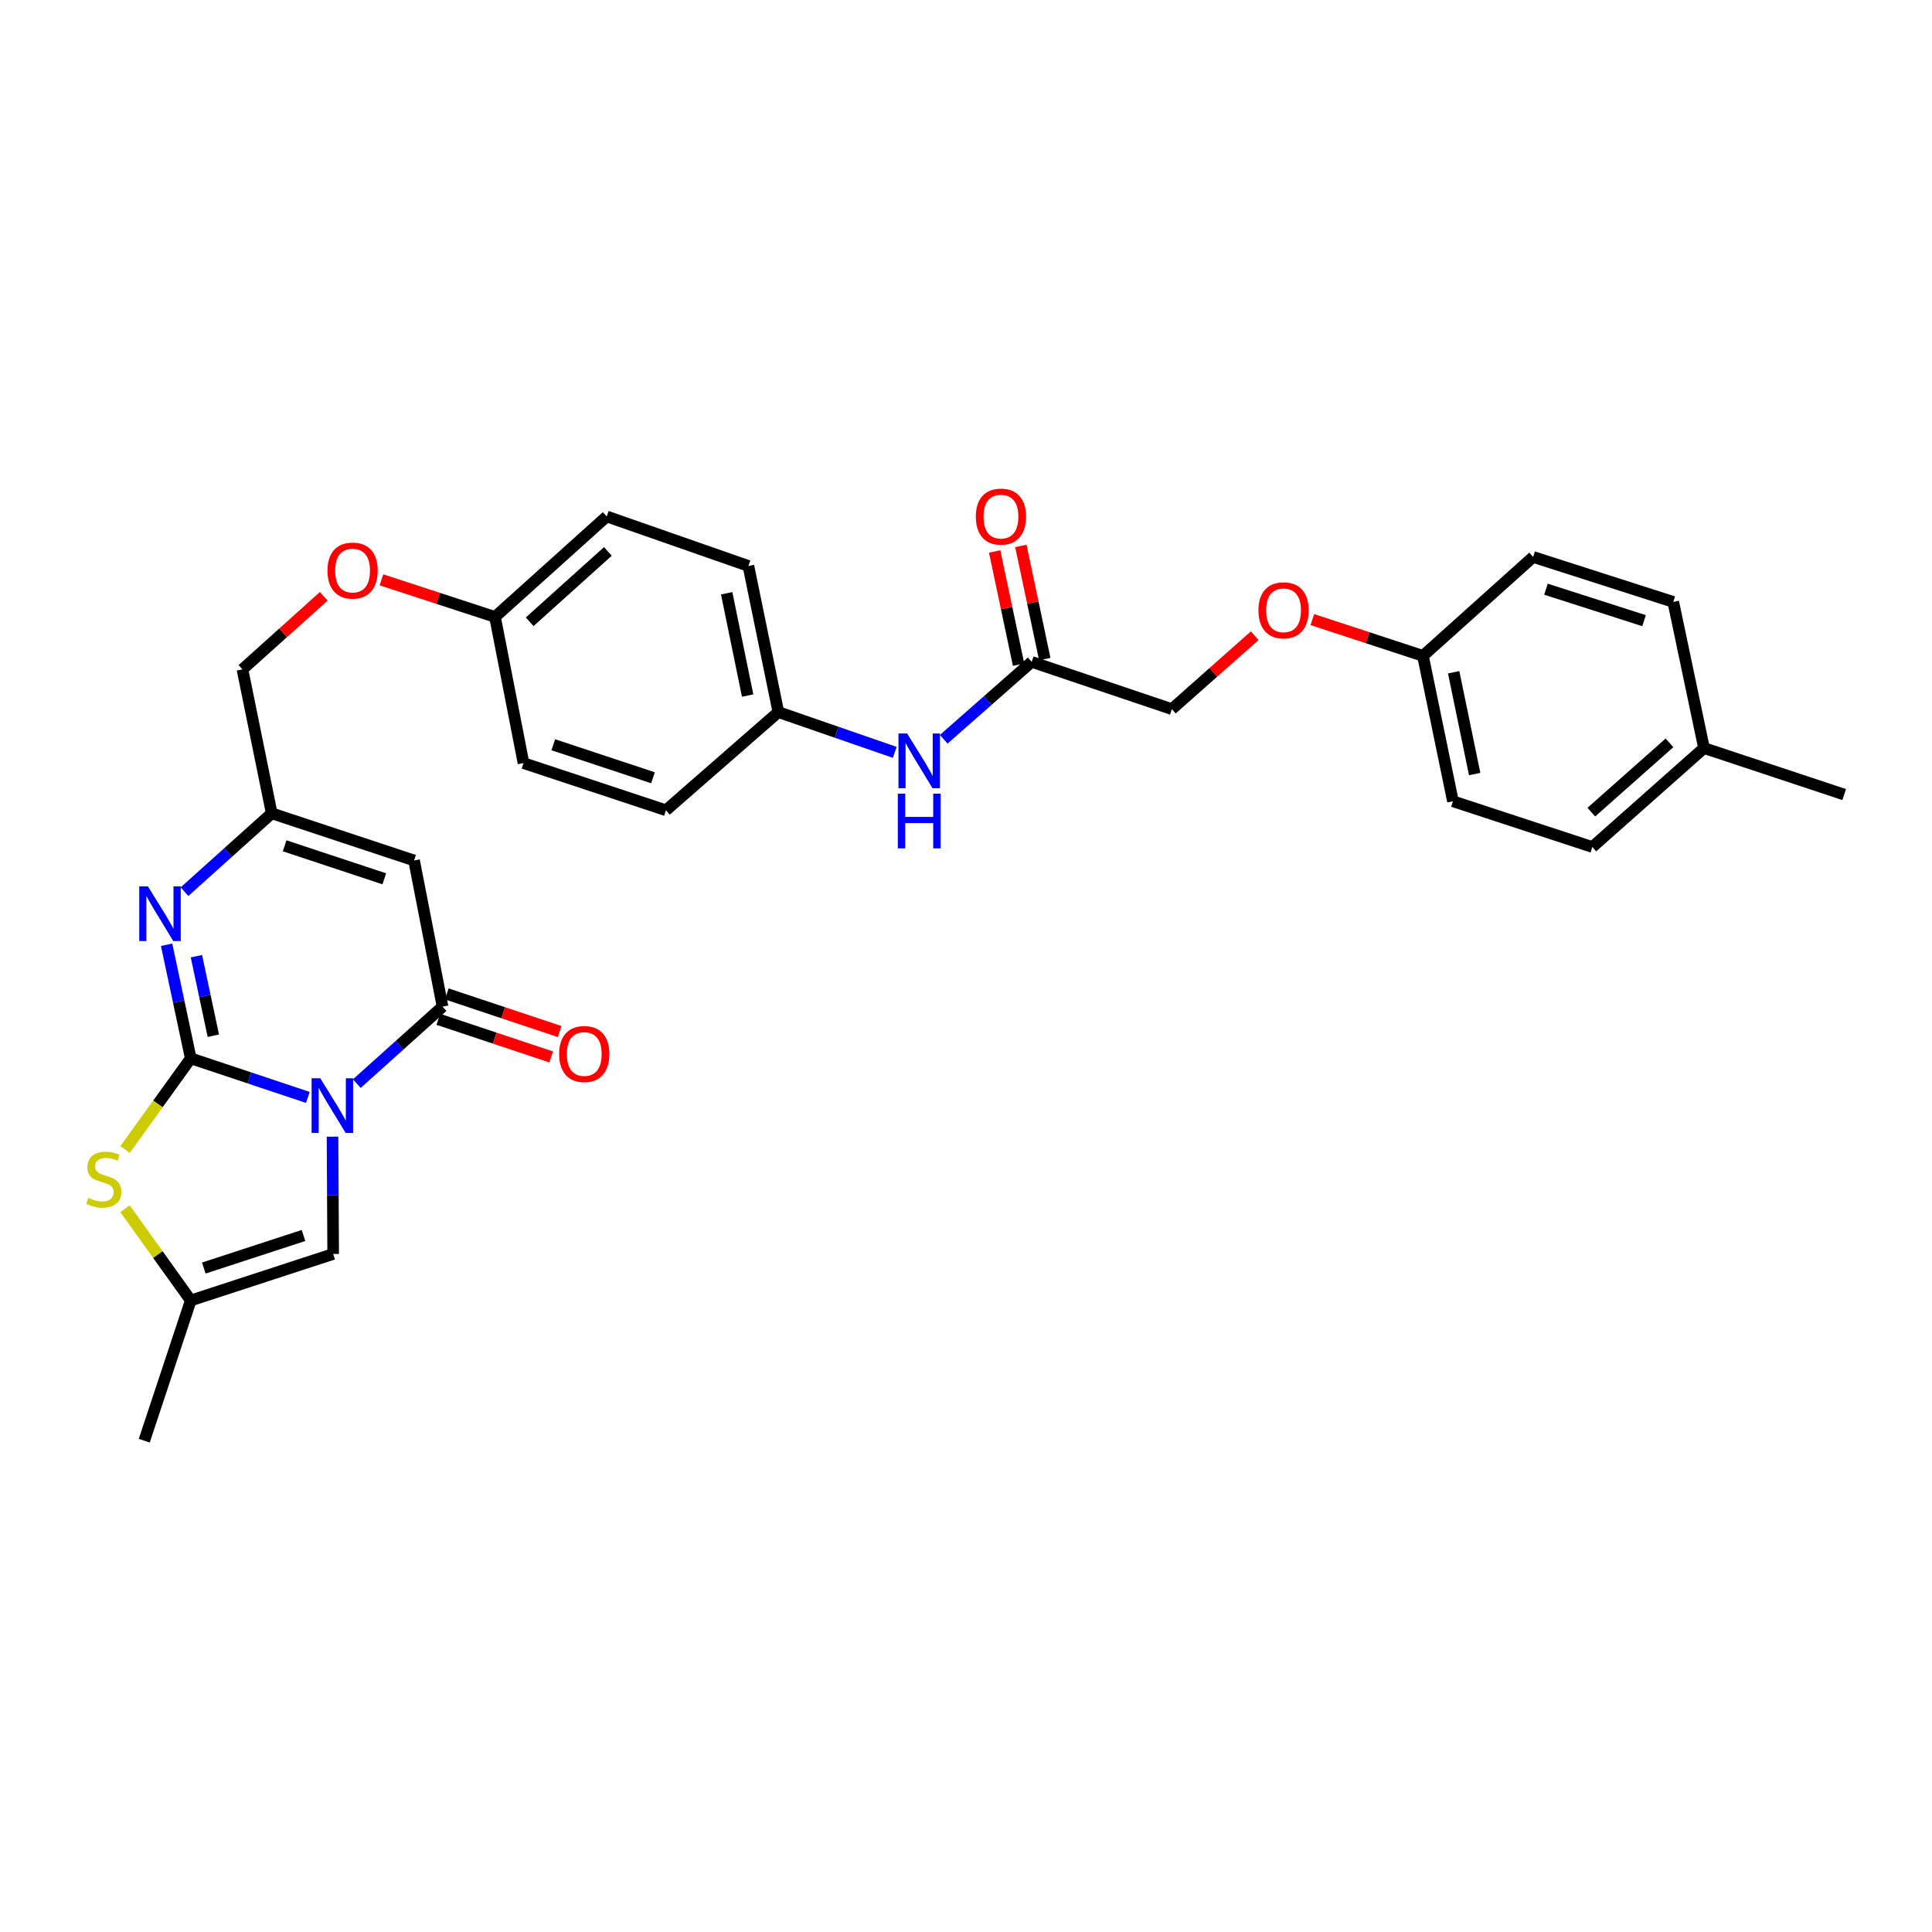 <?xml version='1.0' encoding='iso-8859-1'?>
<svg version='1.1' baseProfile='full'
              xmlns='http://www.w3.org/2000/svg'
                      xmlns:rdkit='http://www.rdkit.org/xml'
                      xmlns:xlink='http://www.w3.org/1999/xlink'
                  xml:space='preserve'
width='1000px' height='1000px' viewBox='0 0 1000 1000'>
<!-- END OF HEADER -->
<rect style='opacity:1.0;fill:#FFFFFF;stroke:none' width='1000' height='1000' x='0' y='0'> </rect>
<path class='bond-0' d='M 159.353,568.024 L 129.047,557.907' style='fill:none;fill-rule:evenodd;stroke:#0000FF;stroke-width:6px;stroke-linecap:butt;stroke-linejoin:miter;stroke-opacity:1' />
<path class='bond-0' d='M 129.047,557.907 L 98.74,547.79' style='fill:none;fill-rule:evenodd;stroke:#000000;stroke-width:6px;stroke-linecap:butt;stroke-linejoin:miter;stroke-opacity:1' />
<path class='bond-1' d='M 184.681,560.888 L 206.871,540.96' style='fill:none;fill-rule:evenodd;stroke:#0000FF;stroke-width:6px;stroke-linecap:butt;stroke-linejoin:miter;stroke-opacity:1' />
<path class='bond-1' d='M 206.871,540.96 L 229.062,521.031' style='fill:none;fill-rule:evenodd;stroke:#000000;stroke-width:6px;stroke-linecap:butt;stroke-linejoin:miter;stroke-opacity:1' />
<path class='bond-5' d='M 172.113,588.334 L 172.281,618.692' style='fill:none;fill-rule:evenodd;stroke:#0000FF;stroke-width:6px;stroke-linecap:butt;stroke-linejoin:miter;stroke-opacity:1' />
<path class='bond-5' d='M 172.281,618.692 L 172.448,649.05' style='fill:none;fill-rule:evenodd;stroke:#000000;stroke-width:6px;stroke-linecap:butt;stroke-linejoin:miter;stroke-opacity:1' />
<path class='bond-2' d='M 98.74,547.79 L 92.488,518.395' style='fill:none;fill-rule:evenodd;stroke:#000000;stroke-width:6px;stroke-linecap:butt;stroke-linejoin:miter;stroke-opacity:1' />
<path class='bond-2' d='M 92.488,518.395 L 86.235,489.001' style='fill:none;fill-rule:evenodd;stroke:#0000FF;stroke-width:6px;stroke-linecap:butt;stroke-linejoin:miter;stroke-opacity:1' />
<path class='bond-2' d='M 110.422,536.088 L 106.045,515.512' style='fill:none;fill-rule:evenodd;stroke:#000000;stroke-width:6px;stroke-linecap:butt;stroke-linejoin:miter;stroke-opacity:1' />
<path class='bond-2' d='M 106.045,515.512 L 101.668,494.935' style='fill:none;fill-rule:evenodd;stroke:#0000FF;stroke-width:6px;stroke-linecap:butt;stroke-linejoin:miter;stroke-opacity:1' />
<path class='bond-4' d='M 98.74,547.79 L 81.727,571.396' style='fill:none;fill-rule:evenodd;stroke:#000000;stroke-width:6px;stroke-linecap:butt;stroke-linejoin:miter;stroke-opacity:1' />
<path class='bond-4' d='M 81.727,571.396 L 64.714,595.001' style='fill:none;fill-rule:evenodd;stroke:#CCCC00;stroke-width:6px;stroke-linecap:butt;stroke-linejoin:miter;stroke-opacity:1' />
<path class='bond-3' d='M 229.062,521.031 L 214.323,445.375' style='fill:none;fill-rule:evenodd;stroke:#000000;stroke-width:6px;stroke-linecap:butt;stroke-linejoin:miter;stroke-opacity:1' />
<path class='bond-9' d='M 226.87,527.606 L 256.077,537.342' style='fill:none;fill-rule:evenodd;stroke:#000000;stroke-width:6px;stroke-linecap:butt;stroke-linejoin:miter;stroke-opacity:1' />
<path class='bond-9' d='M 256.077,537.342 L 285.283,547.077' style='fill:none;fill-rule:evenodd;stroke:#FF0000;stroke-width:6px;stroke-linecap:butt;stroke-linejoin:miter;stroke-opacity:1' />
<path class='bond-9' d='M 231.253,514.457 L 260.46,524.192' style='fill:none;fill-rule:evenodd;stroke:#000000;stroke-width:6px;stroke-linecap:butt;stroke-linejoin:miter;stroke-opacity:1' />
<path class='bond-9' d='M 260.46,524.192 L 289.666,533.928' style='fill:none;fill-rule:evenodd;stroke:#FF0000;stroke-width:6px;stroke-linecap:butt;stroke-linejoin:miter;stroke-opacity:1' />
<path class='bond-31' d='M 95.499,461.531 L 118.069,441.252' style='fill:none;fill-rule:evenodd;stroke:#0000FF;stroke-width:6px;stroke-linecap:butt;stroke-linejoin:miter;stroke-opacity:1' />
<path class='bond-31' d='M 118.069,441.252 L 140.638,420.973' style='fill:none;fill-rule:evenodd;stroke:#000000;stroke-width:6px;stroke-linecap:butt;stroke-linejoin:miter;stroke-opacity:1' />
<path class='bond-6' d='M 214.323,445.375 L 140.638,420.973' style='fill:none;fill-rule:evenodd;stroke:#000000;stroke-width:6px;stroke-linecap:butt;stroke-linejoin:miter;stroke-opacity:1' />
<path class='bond-6' d='M 198.913,454.873 L 147.333,437.791' style='fill:none;fill-rule:evenodd;stroke:#000000;stroke-width:6px;stroke-linecap:butt;stroke-linejoin:miter;stroke-opacity:1' />
<path class='bond-30' d='M 64.721,625.642 L 81.731,649.382' style='fill:none;fill-rule:evenodd;stroke:#CCCC00;stroke-width:6px;stroke-linecap:butt;stroke-linejoin:miter;stroke-opacity:1' />
<path class='bond-30' d='M 81.731,649.382 L 98.74,673.122' style='fill:none;fill-rule:evenodd;stroke:#000000;stroke-width:6px;stroke-linecap:butt;stroke-linejoin:miter;stroke-opacity:1' />
<path class='bond-7' d='M 172.448,649.05 L 98.74,673.122' style='fill:none;fill-rule:evenodd;stroke:#000000;stroke-width:6px;stroke-linecap:butt;stroke-linejoin:miter;stroke-opacity:1' />
<path class='bond-7' d='M 157.089,639.485 L 105.494,656.335' style='fill:none;fill-rule:evenodd;stroke:#000000;stroke-width:6px;stroke-linecap:butt;stroke-linejoin:miter;stroke-opacity:1' />
<path class='bond-12' d='M 140.638,420.973 L 125.491,346.471' style='fill:none;fill-rule:evenodd;stroke:#000000;stroke-width:6px;stroke-linecap:butt;stroke-linejoin:miter;stroke-opacity:1' />
<path class='bond-28' d='M 98.74,673.122 L 74.669,745.698' style='fill:none;fill-rule:evenodd;stroke:#000000;stroke-width:6px;stroke-linecap:butt;stroke-linejoin:miter;stroke-opacity:1' />
<path class='bond-8' d='M 533.997,342.583 L 511.232,362.616' style='fill:none;fill-rule:evenodd;stroke:#000000;stroke-width:6px;stroke-linecap:butt;stroke-linejoin:miter;stroke-opacity:1' />
<path class='bond-8' d='M 511.232,362.616 L 488.468,382.649' style='fill:none;fill-rule:evenodd;stroke:#0000FF;stroke-width:6px;stroke-linecap:butt;stroke-linejoin:miter;stroke-opacity:1' />
<path class='bond-11' d='M 540.777,341.15 L 534.586,311.859' style='fill:none;fill-rule:evenodd;stroke:#000000;stroke-width:6px;stroke-linecap:butt;stroke-linejoin:miter;stroke-opacity:1' />
<path class='bond-11' d='M 534.586,311.859 L 528.395,282.569' style='fill:none;fill-rule:evenodd;stroke:#FF0000;stroke-width:6px;stroke-linecap:butt;stroke-linejoin:miter;stroke-opacity:1' />
<path class='bond-11' d='M 527.216,344.016 L 521.025,314.726' style='fill:none;fill-rule:evenodd;stroke:#000000;stroke-width:6px;stroke-linecap:butt;stroke-linejoin:miter;stroke-opacity:1' />
<path class='bond-11' d='M 521.025,314.726 L 514.834,285.436' style='fill:none;fill-rule:evenodd;stroke:#FF0000;stroke-width:6px;stroke-linecap:butt;stroke-linejoin:miter;stroke-opacity:1' />
<path class='bond-16' d='M 533.997,342.583 L 606.557,367.047' style='fill:none;fill-rule:evenodd;stroke:#000000;stroke-width:6px;stroke-linecap:butt;stroke-linejoin:miter;stroke-opacity:1' />
<path class='bond-10' d='M 463.121,389.422 L 433.002,379.001' style='fill:none;fill-rule:evenodd;stroke:#0000FF;stroke-width:6px;stroke-linecap:butt;stroke-linejoin:miter;stroke-opacity:1' />
<path class='bond-10' d='M 433.002,379.001 L 402.882,368.579' style='fill:none;fill-rule:evenodd;stroke:#000000;stroke-width:6px;stroke-linecap:butt;stroke-linejoin:miter;stroke-opacity:1' />
<path class='bond-13' d='M 125.491,346.471 L 146.536,327.561' style='fill:none;fill-rule:evenodd;stroke:#000000;stroke-width:6px;stroke-linecap:butt;stroke-linejoin:miter;stroke-opacity:1' />
<path class='bond-13' d='M 146.536,327.561 L 167.581,308.651' style='fill:none;fill-rule:evenodd;stroke:#FF0000;stroke-width:6px;stroke-linecap:butt;stroke-linejoin:miter;stroke-opacity:1' />
<path class='bond-17' d='M 197.436,300.127 L 226.825,309.723' style='fill:none;fill-rule:evenodd;stroke:#FF0000;stroke-width:6px;stroke-linecap:butt;stroke-linejoin:miter;stroke-opacity:1' />
<path class='bond-17' d='M 226.825,309.723 L 256.213,319.32' style='fill:none;fill-rule:evenodd;stroke:#000000;stroke-width:6px;stroke-linecap:butt;stroke-linejoin:miter;stroke-opacity:1' />
<path class='bond-14' d='M 649.433,329.049 L 627.995,348.048' style='fill:none;fill-rule:evenodd;stroke:#FF0000;stroke-width:6px;stroke-linecap:butt;stroke-linejoin:miter;stroke-opacity:1' />
<path class='bond-14' d='M 627.995,348.048 L 606.557,367.047' style='fill:none;fill-rule:evenodd;stroke:#000000;stroke-width:6px;stroke-linecap:butt;stroke-linejoin:miter;stroke-opacity:1' />
<path class='bond-18' d='M 679.262,320.701 L 707.89,330.086' style='fill:none;fill-rule:evenodd;stroke:#FF0000;stroke-width:6px;stroke-linecap:butt;stroke-linejoin:miter;stroke-opacity:1' />
<path class='bond-18' d='M 707.89,330.086 L 736.517,339.472' style='fill:none;fill-rule:evenodd;stroke:#000000;stroke-width:6px;stroke-linecap:butt;stroke-linejoin:miter;stroke-opacity:1' />
<path class='bond-15' d='M 402.882,368.579 L 387.374,292.938' style='fill:none;fill-rule:evenodd;stroke:#000000;stroke-width:6px;stroke-linecap:butt;stroke-linejoin:miter;stroke-opacity:1' />
<path class='bond-15' d='M 386.978,360.017 L 376.122,307.068' style='fill:none;fill-rule:evenodd;stroke:#000000;stroke-width:6px;stroke-linecap:butt;stroke-linejoin:miter;stroke-opacity:1' />
<path class='bond-32' d='M 402.882,368.579 L 344.69,419.394' style='fill:none;fill-rule:evenodd;stroke:#000000;stroke-width:6px;stroke-linecap:butt;stroke-linejoin:miter;stroke-opacity:1' />
<path class='bond-22' d='M 256.213,319.32 L 270.967,394.976' style='fill:none;fill-rule:evenodd;stroke:#000000;stroke-width:6px;stroke-linecap:butt;stroke-linejoin:miter;stroke-opacity:1' />
<path class='bond-23' d='M 256.213,319.32 L 314.035,267.319' style='fill:none;fill-rule:evenodd;stroke:#000000;stroke-width:6px;stroke-linecap:butt;stroke-linejoin:miter;stroke-opacity:1' />
<path class='bond-23' d='M 274.155,321.826 L 314.63,285.425' style='fill:none;fill-rule:evenodd;stroke:#000000;stroke-width:6px;stroke-linecap:butt;stroke-linejoin:miter;stroke-opacity:1' />
<path class='bond-24' d='M 736.517,339.472 L 793.546,288.28' style='fill:none;fill-rule:evenodd;stroke:#000000;stroke-width:6px;stroke-linecap:butt;stroke-linejoin:miter;stroke-opacity:1' />
<path class='bond-25' d='M 736.517,339.472 L 752.041,414.735' style='fill:none;fill-rule:evenodd;stroke:#000000;stroke-width:6px;stroke-linecap:butt;stroke-linejoin:miter;stroke-opacity:1' />
<path class='bond-25' d='M 752.42,347.961 L 763.287,400.646' style='fill:none;fill-rule:evenodd;stroke:#000000;stroke-width:6px;stroke-linecap:butt;stroke-linejoin:miter;stroke-opacity:1' />
<path class='bond-19' d='M 881.985,387.191 L 824.201,438.414' style='fill:none;fill-rule:evenodd;stroke:#000000;stroke-width:6px;stroke-linecap:butt;stroke-linejoin:miter;stroke-opacity:1' />
<path class='bond-19' d='M 864.123,384.502 L 823.674,420.359' style='fill:none;fill-rule:evenodd;stroke:#000000;stroke-width:6px;stroke-linecap:butt;stroke-linejoin:miter;stroke-opacity:1' />
<path class='bond-29' d='M 881.985,387.191 L 954.545,411.263' style='fill:none;fill-rule:evenodd;stroke:#000000;stroke-width:6px;stroke-linecap:butt;stroke-linejoin:miter;stroke-opacity:1' />
<path class='bond-33' d='M 881.985,387.191 L 866.083,311.55' style='fill:none;fill-rule:evenodd;stroke:#000000;stroke-width:6px;stroke-linecap:butt;stroke-linejoin:miter;stroke-opacity:1' />
<path class='bond-20' d='M 344.69,419.394 L 270.967,394.976' style='fill:none;fill-rule:evenodd;stroke:#000000;stroke-width:6px;stroke-linecap:butt;stroke-linejoin:miter;stroke-opacity:1' />
<path class='bond-20' d='M 337.99,402.574 L 286.384,385.481' style='fill:none;fill-rule:evenodd;stroke:#000000;stroke-width:6px;stroke-linecap:butt;stroke-linejoin:miter;stroke-opacity:1' />
<path class='bond-21' d='M 387.374,292.938 L 314.035,267.319' style='fill:none;fill-rule:evenodd;stroke:#000000;stroke-width:6px;stroke-linecap:butt;stroke-linejoin:miter;stroke-opacity:1' />
<path class='bond-27' d='M 793.546,288.28 L 866.083,311.55' style='fill:none;fill-rule:evenodd;stroke:#000000;stroke-width:6px;stroke-linecap:butt;stroke-linejoin:miter;stroke-opacity:1' />
<path class='bond-27' d='M 800.192,304.968 L 850.969,321.258' style='fill:none;fill-rule:evenodd;stroke:#000000;stroke-width:6px;stroke-linecap:butt;stroke-linejoin:miter;stroke-opacity:1' />
<path class='bond-26' d='M 752.041,414.735 L 824.201,438.414' style='fill:none;fill-rule:evenodd;stroke:#000000;stroke-width:6px;stroke-linecap:butt;stroke-linejoin:miter;stroke-opacity:1' />
<path  class='atom-0' d='M 165.765 558.094
L 175.045 573.094
Q 175.965 574.574, 177.445 577.254
Q 178.925 579.934, 179.005 580.094
L 179.005 558.094
L 182.765 558.094
L 182.765 586.414
L 178.885 586.414
L 168.925 570.014
Q 167.765 568.094, 166.525 565.894
Q 165.325 563.694, 164.965 563.014
L 164.965 586.414
L 161.285 586.414
L 161.285 558.094
L 165.765 558.094
' fill='#0000FF'/>
<path  class='atom-3' d='M 76.556 458.767
L 85.836 473.767
Q 86.756 475.247, 88.236 477.927
Q 89.716 480.607, 89.796 480.767
L 89.796 458.767
L 93.556 458.767
L 93.556 487.087
L 89.676 487.087
L 79.716 470.687
Q 78.556 468.767, 77.316 466.567
Q 76.116 464.367, 75.756 463.687
L 75.756 487.087
L 72.076 487.087
L 72.076 458.767
L 76.556 458.767
' fill='#0000FF'/>
<path  class='atom-5' d='M 45.708 619.991
Q 46.028 620.111, 47.348 620.671
Q 48.668 621.231, 50.108 621.591
Q 51.588 621.911, 53.028 621.911
Q 55.708 621.911, 57.268 620.631
Q 58.828 619.311, 58.828 617.031
Q 58.828 615.471, 58.028 614.511
Q 57.268 613.551, 56.068 613.031
Q 54.868 612.511, 52.868 611.911
Q 50.348 611.151, 48.828 610.431
Q 47.348 609.711, 46.268 608.191
Q 45.228 606.671, 45.228 604.111
Q 45.228 600.551, 47.628 598.351
Q 50.068 596.151, 54.868 596.151
Q 58.148 596.151, 61.868 597.711
L 60.948 600.791
Q 57.548 599.391, 54.988 599.391
Q 52.228 599.391, 50.708 600.551
Q 49.188 601.671, 49.228 603.631
Q 49.228 605.151, 49.988 606.071
Q 50.788 606.991, 51.908 607.511
Q 53.068 608.031, 54.988 608.631
Q 57.548 609.431, 59.068 610.231
Q 60.588 611.031, 61.668 612.671
Q 62.788 614.271, 62.788 617.031
Q 62.788 620.951, 60.148 623.071
Q 57.548 625.151, 53.188 625.151
Q 50.668 625.151, 48.748 624.591
Q 46.868 624.071, 44.628 623.151
L 45.708 619.991
' fill='#CCCC00'/>
<path  class='atom-10' d='M 289.408 545.56
Q 289.408 538.76, 292.768 534.96
Q 296.128 531.16, 302.408 531.16
Q 308.688 531.16, 312.048 534.96
Q 315.408 538.76, 315.408 545.56
Q 315.408 552.44, 312.008 556.36
Q 308.608 560.24, 302.408 560.24
Q 296.168 560.24, 292.768 556.36
Q 289.408 552.48, 289.408 545.56
M 302.408 557.04
Q 306.728 557.04, 309.048 554.16
Q 311.408 551.24, 311.408 545.56
Q 311.408 540, 309.048 537.2
Q 306.728 534.36, 302.408 534.36
Q 298.088 534.36, 295.728 537.16
Q 293.408 539.96, 293.408 545.56
Q 293.408 551.28, 295.728 554.16
Q 298.088 557.04, 302.408 557.04
' fill='#FF0000'/>
<path  class='atom-11' d='M 469.53 379.646
L 478.81 394.646
Q 479.73 396.126, 481.21 398.806
Q 482.69 401.486, 482.77 401.646
L 482.77 379.646
L 486.53 379.646
L 486.53 407.966
L 482.65 407.966
L 472.69 391.566
Q 471.53 389.646, 470.29 387.446
Q 469.09 385.246, 468.73 384.566
L 468.73 407.966
L 465.05 407.966
L 465.05 379.646
L 469.53 379.646
' fill='#0000FF'/>
<path  class='atom-11' d='M 464.71 410.798
L 468.55 410.798
L 468.55 422.838
L 483.03 422.838
L 483.03 410.798
L 486.87 410.798
L 486.87 439.118
L 483.03 439.118
L 483.03 426.038
L 468.55 426.038
L 468.55 439.118
L 464.71 439.118
L 464.71 410.798
' fill='#0000FF'/>
<path  class='atom-12' d='M 505.088 267.399
Q 505.088 260.599, 508.448 256.799
Q 511.808 252.999, 518.088 252.999
Q 524.368 252.999, 527.728 256.799
Q 531.088 260.599, 531.088 267.399
Q 531.088 274.279, 527.688 278.199
Q 524.288 282.079, 518.088 282.079
Q 511.848 282.079, 508.448 278.199
Q 505.088 274.319, 505.088 267.399
M 518.088 278.879
Q 522.408 278.879, 524.728 275.999
Q 527.088 273.079, 527.088 267.399
Q 527.088 261.839, 524.728 259.039
Q 522.408 256.199, 518.088 256.199
Q 513.768 256.199, 511.408 258.999
Q 509.088 261.799, 509.088 267.399
Q 509.088 273.119, 511.408 275.999
Q 513.768 278.879, 518.088 278.879
' fill='#FF0000'/>
<path  class='atom-14' d='M 169.497 295.329
Q 169.497 288.529, 172.857 284.729
Q 176.217 280.929, 182.497 280.929
Q 188.777 280.929, 192.137 284.729
Q 195.497 288.529, 195.497 295.329
Q 195.497 302.209, 192.097 306.129
Q 188.697 310.009, 182.497 310.009
Q 176.257 310.009, 172.857 306.129
Q 169.497 302.249, 169.497 295.329
M 182.497 306.809
Q 186.817 306.809, 189.137 303.929
Q 191.497 301.009, 191.497 295.329
Q 191.497 289.769, 189.137 286.969
Q 186.817 284.129, 182.497 284.129
Q 178.177 284.129, 175.817 286.929
Q 173.497 289.729, 173.497 295.329
Q 173.497 301.049, 175.817 303.929
Q 178.177 306.809, 182.497 306.809
' fill='#FF0000'/>
<path  class='atom-15' d='M 651.364 315.896
Q 651.364 309.096, 654.724 305.296
Q 658.084 301.496, 664.364 301.496
Q 670.644 301.496, 674.004 305.296
Q 677.364 309.096, 677.364 315.896
Q 677.364 322.776, 673.964 326.696
Q 670.564 330.576, 664.364 330.576
Q 658.124 330.576, 654.724 326.696
Q 651.364 322.816, 651.364 315.896
M 664.364 327.376
Q 668.684 327.376, 671.004 324.496
Q 673.364 321.576, 673.364 315.896
Q 673.364 310.336, 671.004 307.536
Q 668.684 304.696, 664.364 304.696
Q 660.044 304.696, 657.684 307.496
Q 655.364 310.296, 655.364 315.896
Q 655.364 321.616, 657.684 324.496
Q 660.044 327.376, 664.364 327.376
' fill='#FF0000'/>
</svg>
